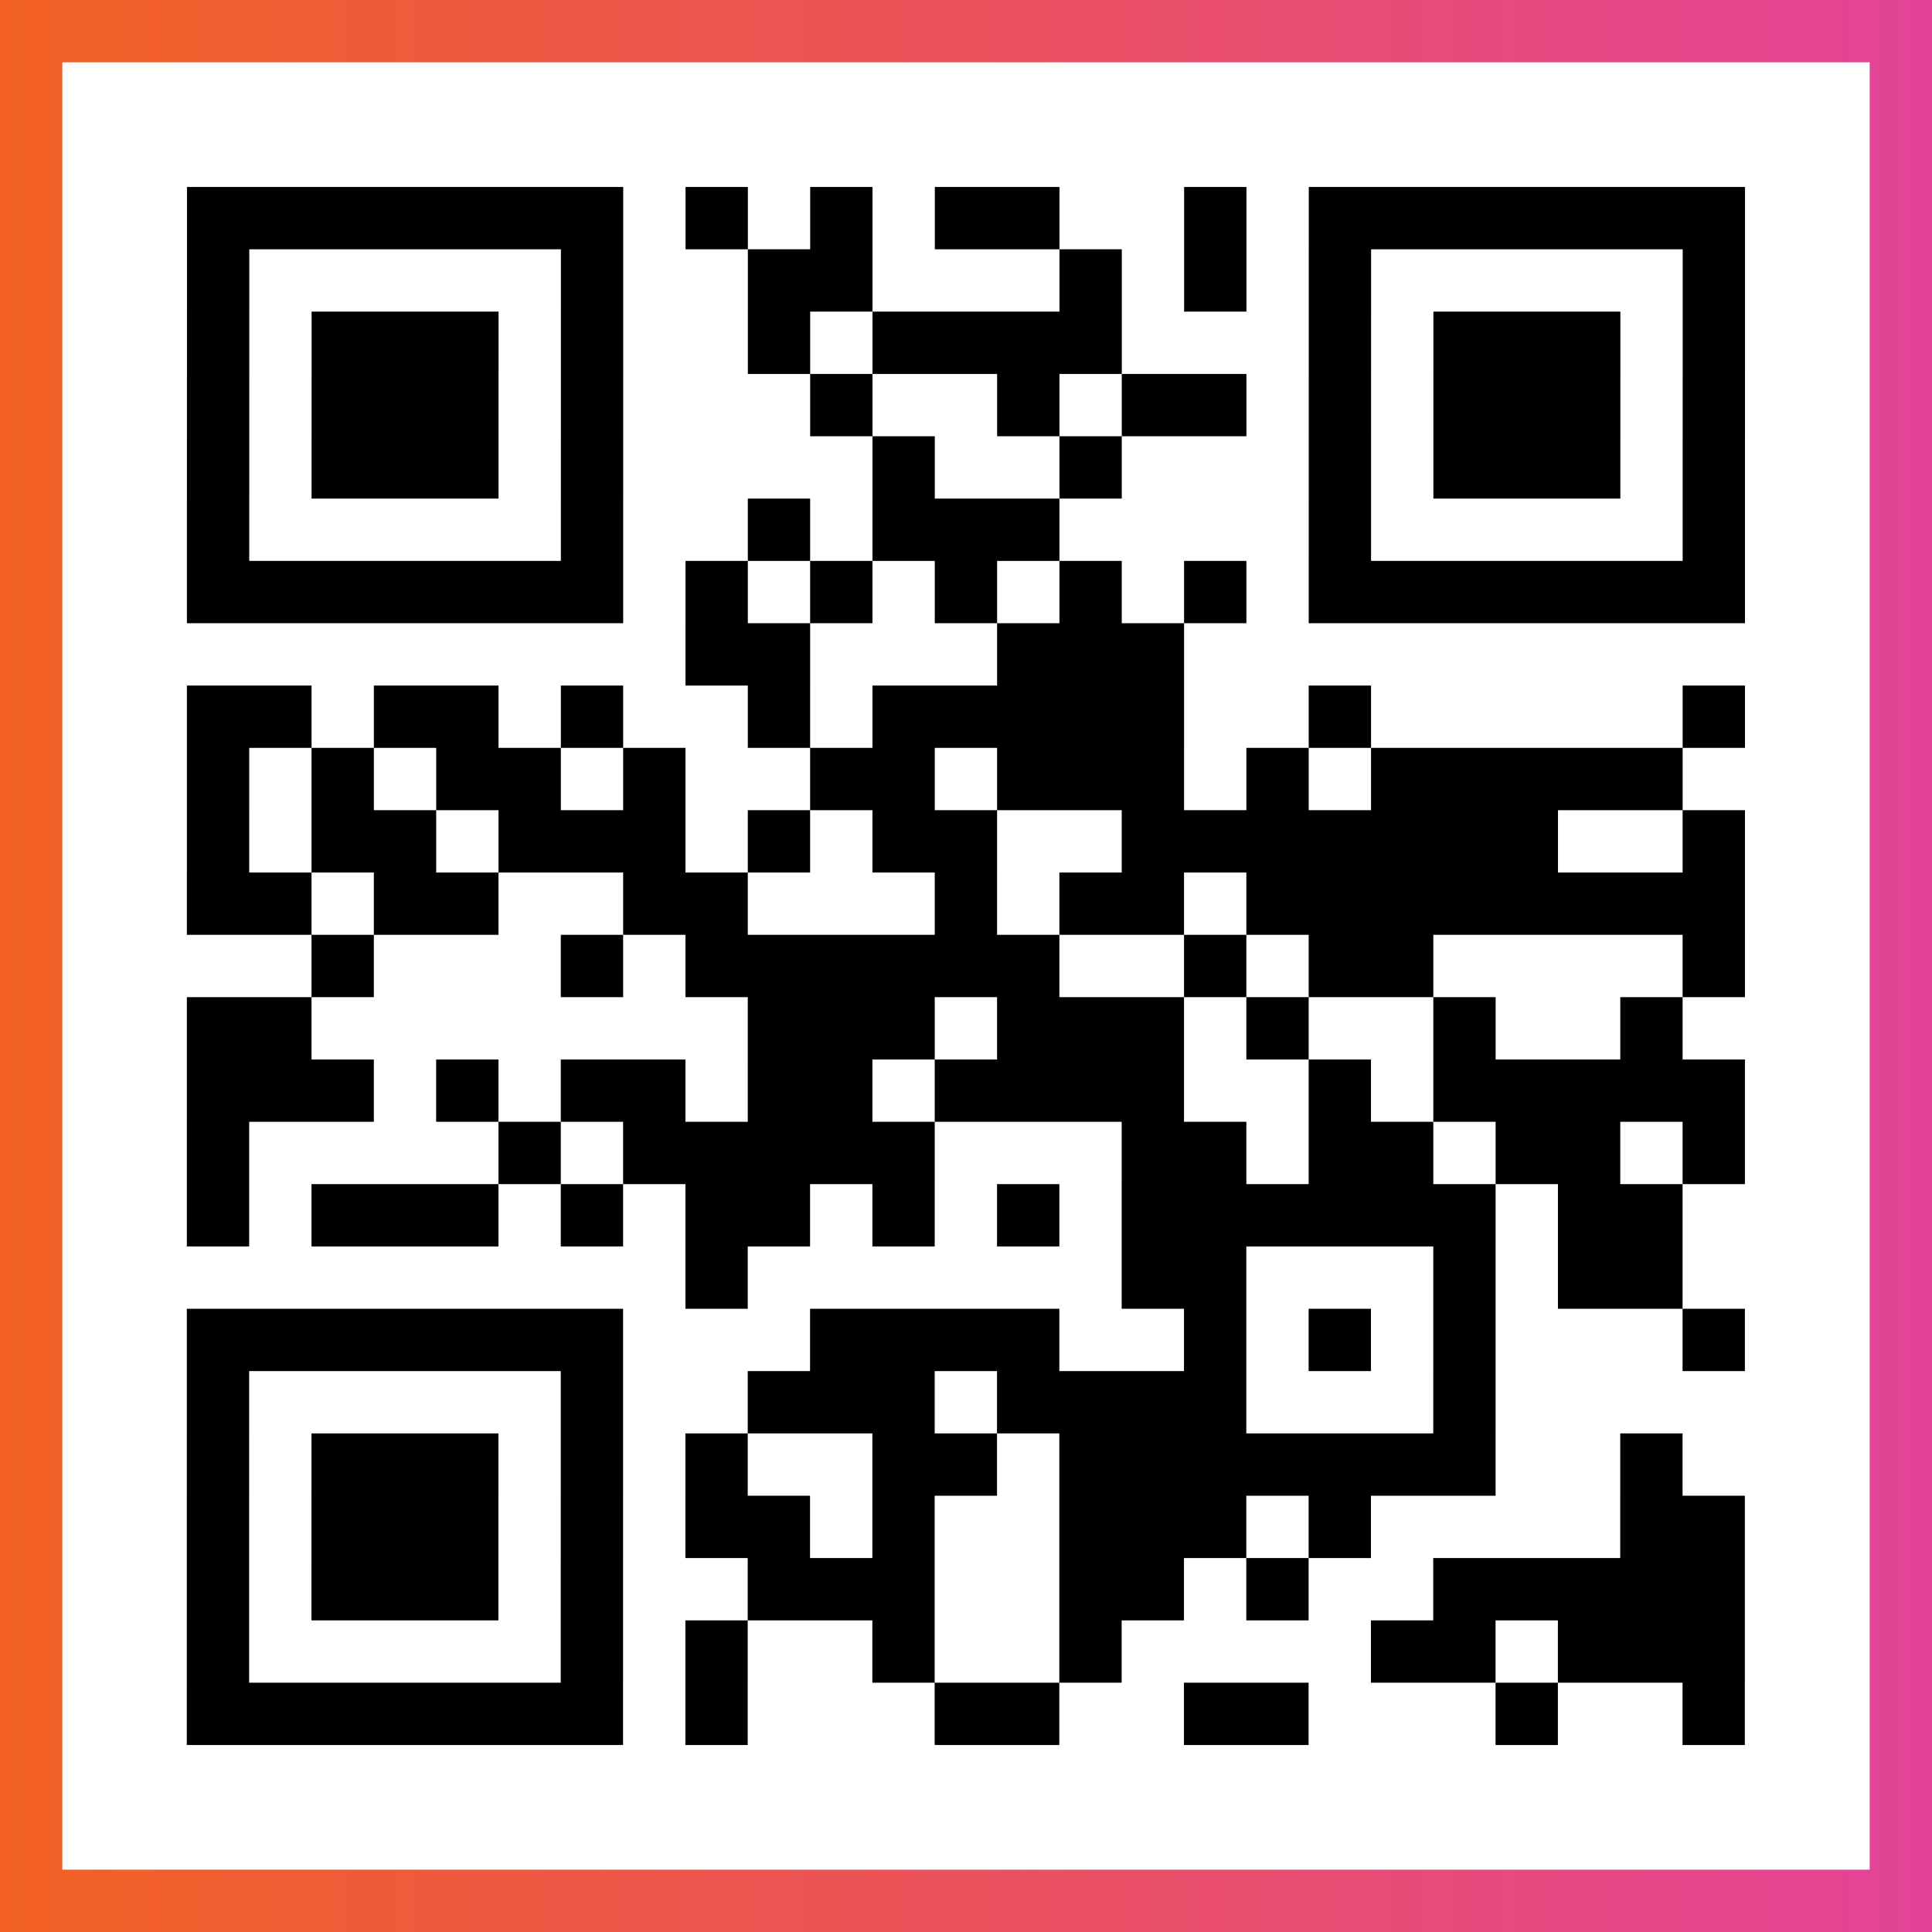 <?xml version="1.0" encoding="UTF-8"?>

<svg xmlns="http://www.w3.org/2000/svg" viewBox="-1 -1 31 31" width="93" height="93">
    <rect x="-1" y="-1" width="31" height="31" fill="#333333" stroke="none"/>
    <defs>
      <linearGradient id="primary">
        <stop class="start" offset="0%" stop-color="#f26122"/>
        <stop class="stop" offset="100%" stop-color="#e24398"/>
      </linearGradient>
    </defs>
    <rect x="-1" y="-1" width="31" height="31" fill="url(#primary)"/>
    <rect x="0" y="0" width="29" height="29" fill="#fff"/>
    <path stroke="#000" d="M2 2.5h7m1 0h1m1 0h1m1 0h2m2 0h1m1 0h7m-25 1h1m5 0h1m2 0h2m3 0h1m1 0h1m1 0h1m5 0h1m-25 1h1m1 0h3m1 0h1m2 0h1m1 0h4m3 0h1m1 0h3m1 0h1m-25 1h1m1 0h3m1 0h1m3 0h1m2 0h1m1 0h2m1 0h1m1 0h3m1 0h1m-25 1h1m1 0h3m1 0h1m4 0h1m2 0h1m3 0h1m1 0h3m1 0h1m-25 1h1m5 0h1m2 0h1m1 0h3m4 0h1m5 0h1m-25 1h7m1 0h1m1 0h1m1 0h1m1 0h1m1 0h1m1 0h7m-17 1h2m3 0h3m-16 1h2m1 0h2m1 0h1m2 0h1m1 0h5m2 0h1m5 0h1m-25 1h1m1 0h1m1 0h2m1 0h1m2 0h2m1 0h3m1 0h1m1 0h5m-24 1h1m1 0h2m1 0h3m1 0h1m1 0h2m2 0h7m2 0h1m-25 1h2m1 0h2m2 0h2m3 0h1m1 0h2m1 0h8m-23 1h1m3 0h1m1 0h6m2 0h1m1 0h2m4 0h1m-25 1h2m7 0h3m1 0h3m1 0h1m2 0h1m2 0h1m-24 1h3m1 0h1m1 0h2m1 0h2m1 0h4m2 0h1m1 0h5m-25 1h1m4 0h1m1 0h5m3 0h2m1 0h2m1 0h2m1 0h1m-25 1h1m1 0h3m1 0h1m1 0h2m1 0h1m1 0h1m1 0h6m1 0h2m-16 1h1m6 0h2m3 0h1m1 0h2m-24 1h7m3 0h4m2 0h1m1 0h1m1 0h1m3 0h1m-25 1h1m5 0h1m2 0h3m1 0h4m3 0h1m-21 1h1m1 0h3m1 0h1m1 0h1m2 0h2m1 0h7m2 0h1m-24 1h1m1 0h3m1 0h1m1 0h2m1 0h1m2 0h3m1 0h1m4 0h2m-25 1h1m1 0h3m1 0h1m2 0h3m2 0h2m1 0h1m2 0h5m-25 1h1m5 0h1m1 0h1m2 0h1m2 0h1m4 0h2m1 0h3m-25 1h7m1 0h1m3 0h2m2 0h2m3 0h1m2 0h1" />
</svg>
